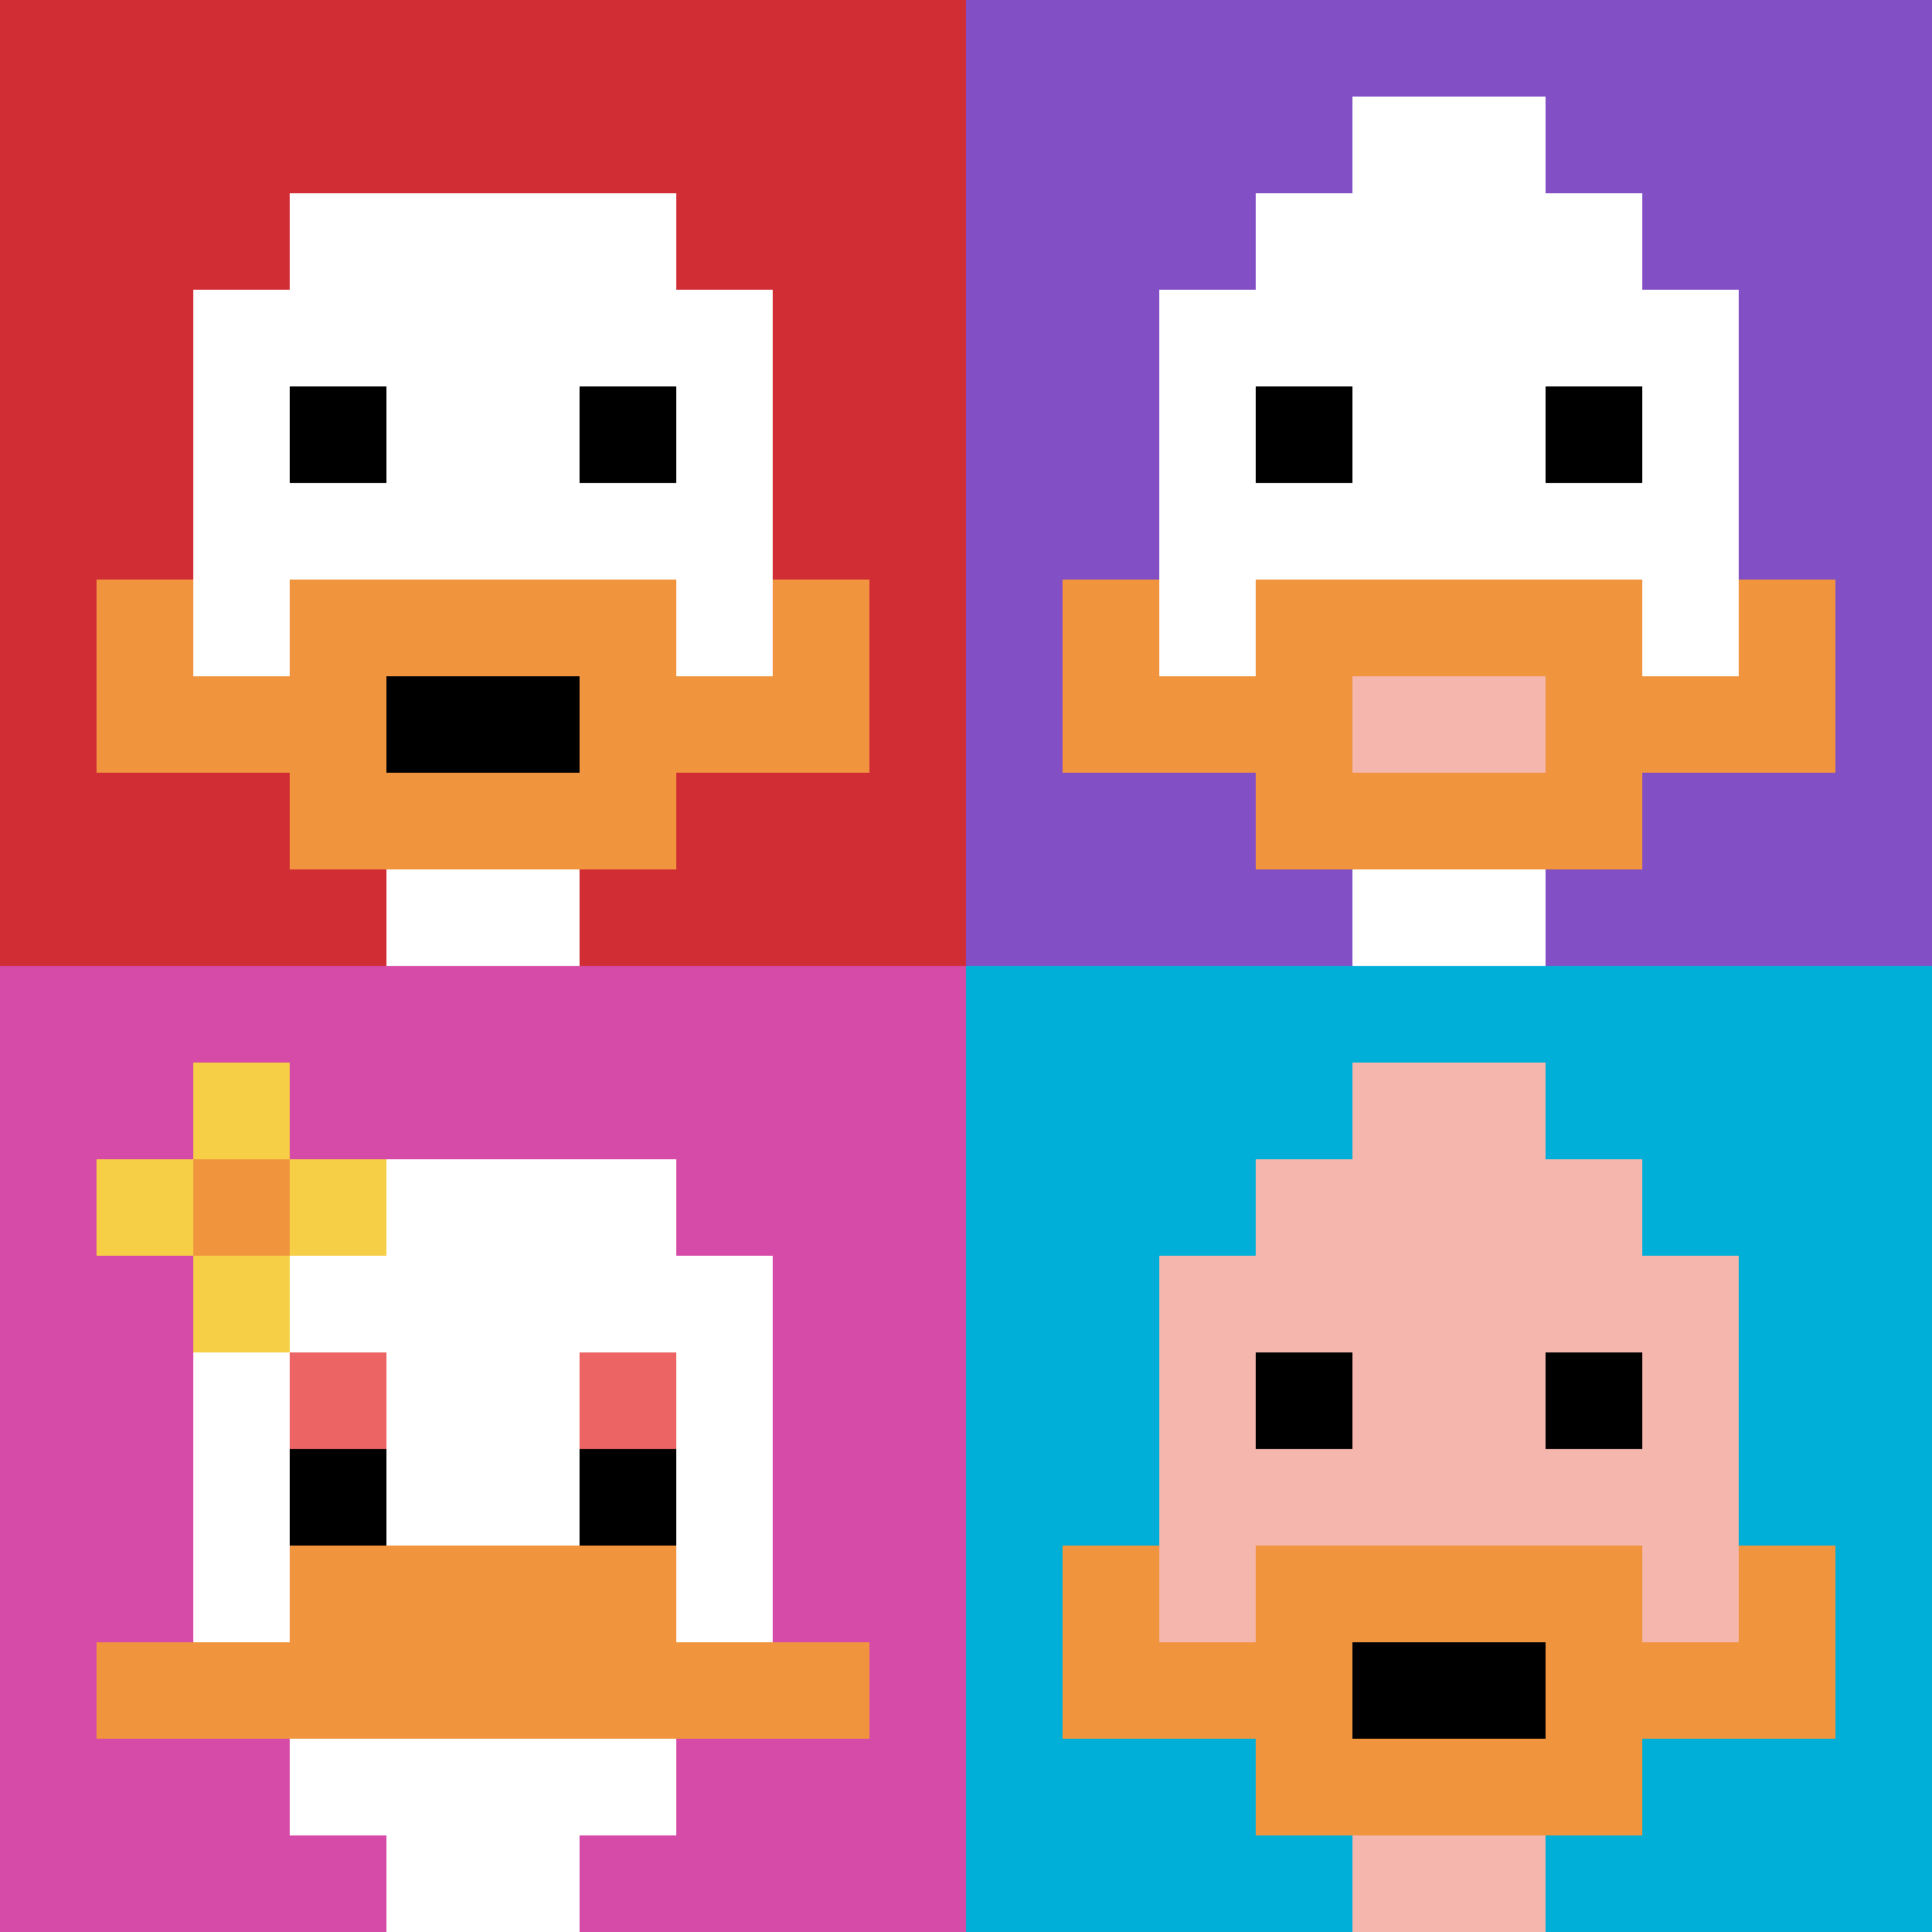 <svg xmlns="http://www.w3.org/2000/svg" version="1.1" width="877" height="877"><title>'goose-pfp-518833' by Dmitri Cherniak</title><desc>seed=518833
backgroundColor=#ffffff
padding=21
innerPadding=0
timeout=500
dimension=2
border=false
Save=function(){return n.handleSave()}
frame=47

Rendered at Fri Oct 18 2024 11:05:39 GMT+0100 (heure normale d’Afrique de l’Ouest)
Generated in &lt;1ms
</desc><defs></defs><rect width="100%" height="100%" fill="#ffffff"></rect><g><g id="0-0"><rect x="0" y="0" height="438.5" width="438.5" fill="#D12D35"></rect><g><rect id="0-0-3-2-4-7" x="131.55" y="87.7" width="175.4" height="306.95" fill="#ffffff"></rect><rect id="0-0-2-3-6-5" x="87.7" y="131.55" width="263.1" height="219.25" fill="#ffffff"></rect><rect id="0-0-4-8-2-2" x="175.4" y="350.8" width="87.7" height="87.7" fill="#ffffff"></rect><rect id="0-0-1-7-8-1" x="43.85" y="306.95" width="350.8" height="43.85" fill="#F0943E"></rect><rect id="0-0-3-6-4-3" x="131.55" y="263.1" width="175.4" height="131.55" fill="#F0943E"></rect><rect id="0-0-4-7-2-1" x="175.4" y="306.95" width="87.7" height="43.85" fill="#000000"></rect><rect id="0-0-1-6-1-2" x="43.85" y="263.1" width="43.85" height="87.7" fill="#F0943E"></rect><rect id="0-0-8-6-1-2" x="350.8" y="263.1" width="43.85" height="87.7" fill="#F0943E"></rect><rect id="0-0-3-4-1-1" x="131.55" y="175.4" width="43.85" height="43.85" fill="#000000"></rect><rect id="0-0-6-4-1-1" x="263.1" y="175.4" width="43.85" height="43.85" fill="#000000"></rect></g><rect x="0" y="0" stroke="white" stroke-width="0" height="438.5" width="438.5" fill="none"></rect></g><g id="1-0"><rect x="438.5" y="0" height="438.5" width="438.5" fill="#834FC4"></rect><g><rect id="438.5-0-3-2-4-7" x="570.05" y="87.7" width="175.4" height="306.95" fill="#ffffff"></rect><rect id="438.5-0-2-3-6-5" x="526.2" y="131.55" width="263.1" height="219.25" fill="#ffffff"></rect><rect id="438.5-0-4-8-2-2" x="613.9" y="350.8" width="87.7" height="87.7" fill="#ffffff"></rect><rect id="438.5-0-1-7-8-1" x="482.35" y="306.95" width="350.8" height="43.85" fill="#F0943E"></rect><rect id="438.5-0-3-6-4-3" x="570.05" y="263.1" width="175.4" height="131.55" fill="#F0943E"></rect><rect id="438.5-0-4-7-2-1" x="613.9" y="306.95" width="87.7" height="43.85" fill="#F4B6AD"></rect><rect id="438.5-0-1-6-1-2" x="482.35" y="263.1" width="43.85" height="87.7" fill="#F0943E"></rect><rect id="438.5-0-8-6-1-2" x="789.3" y="263.1" width="43.85" height="87.7" fill="#F0943E"></rect><rect id="438.5-0-3-4-1-1" x="570.05" y="175.4" width="43.85" height="43.85" fill="#000000"></rect><rect id="438.5-0-6-4-1-1" x="701.6" y="175.4" width="43.85" height="43.85" fill="#000000"></rect><rect id="438.5-0-4-1-2-2" x="613.9" y="43.85" width="87.7" height="87.7" fill="#ffffff"></rect></g><rect x="438.5" y="0" stroke="white" stroke-width="0" height="438.5" width="438.5" fill="none"></rect></g><g id="0-1"><rect x="0" y="438.5" height="438.5" width="438.5" fill="#D74BA8"></rect><g><rect id="0-438.5-3-2-4-7" x="131.55" y="526.2" width="175.4" height="306.95" fill="#ffffff"></rect><rect id="0-438.5-2-3-6-5" x="87.7" y="570.05" width="263.1" height="219.25" fill="#ffffff"></rect><rect id="0-438.5-4-8-2-2" x="175.4" y="789.3" width="87.7" height="87.7" fill="#ffffff"></rect><rect id="0-438.5-1-7-8-1" x="43.85" y="745.45" width="350.8" height="43.85" fill="#F0943E"></rect><rect id="0-438.5-3-6-4-2" x="131.55" y="701.6" width="175.4" height="87.7" fill="#F0943E"></rect><rect id="0-438.5-3-4-1-1" x="131.55" y="613.9" width="43.85" height="43.85" fill="#EC6463"></rect><rect id="0-438.5-6-4-1-1" x="263.1" y="613.9" width="43.85" height="43.85" fill="#EC6463"></rect><rect id="0-438.5-3-5-1-1" x="131.55" y="657.75" width="43.85" height="43.85" fill="#000000"></rect><rect id="0-438.5-6-5-1-1" x="263.1" y="657.75" width="43.85" height="43.85" fill="#000000"></rect><rect id="0-438.5-1-2-3-1" x="43.85" y="526.2" width="131.55" height="43.85" fill="#F7CF46"></rect><rect id="0-438.5-2-1-1-3" x="87.7" y="482.35" width="43.85" height="131.55" fill="#F7CF46"></rect><rect id="0-438.5-2-2-1-1" x="87.7" y="526.2" width="43.85" height="43.85" fill="#F0943E"></rect></g><rect x="0" y="438.5" stroke="white" stroke-width="0" height="438.5" width="438.5" fill="none"></rect></g><g id="1-1"><rect x="438.5" y="438.5" height="438.5" width="438.5" fill="#00AFD7"></rect><g><rect id="438.5-438.5-3-2-4-7" x="570.05" y="526.2" width="175.4" height="306.95" fill="#F4B6AD"></rect><rect id="438.5-438.5-2-3-6-5" x="526.2" y="570.05" width="263.1" height="219.25" fill="#F4B6AD"></rect><rect id="438.5-438.5-4-8-2-2" x="613.9" y="789.3" width="87.7" height="87.7" fill="#F4B6AD"></rect><rect id="438.5-438.5-1-7-8-1" x="482.35" y="745.45" width="350.8" height="43.85" fill="#F0943E"></rect><rect id="438.5-438.5-3-6-4-3" x="570.05" y="701.6" width="175.4" height="131.55" fill="#F0943E"></rect><rect id="438.5-438.5-4-7-2-1" x="613.9" y="745.45" width="87.7" height="43.85" fill="#000000"></rect><rect id="438.5-438.5-1-6-1-2" x="482.35" y="701.6" width="43.85" height="87.7" fill="#F0943E"></rect><rect id="438.5-438.5-8-6-1-2" x="789.3" y="701.6" width="43.85" height="87.7" fill="#F0943E"></rect><rect id="438.5-438.5-3-4-1-1" x="570.05" y="613.9" width="43.85" height="43.85" fill="#000000"></rect><rect id="438.5-438.5-6-4-1-1" x="701.6" y="613.9" width="43.85" height="43.85" fill="#000000"></rect><rect id="438.5-438.5-4-1-2-2" x="613.9" y="482.35" width="87.7" height="87.7" fill="#F4B6AD"></rect></g><rect x="438.5" y="438.5" stroke="white" stroke-width="0" height="438.5" width="438.5" fill="none"></rect></g></g></svg>